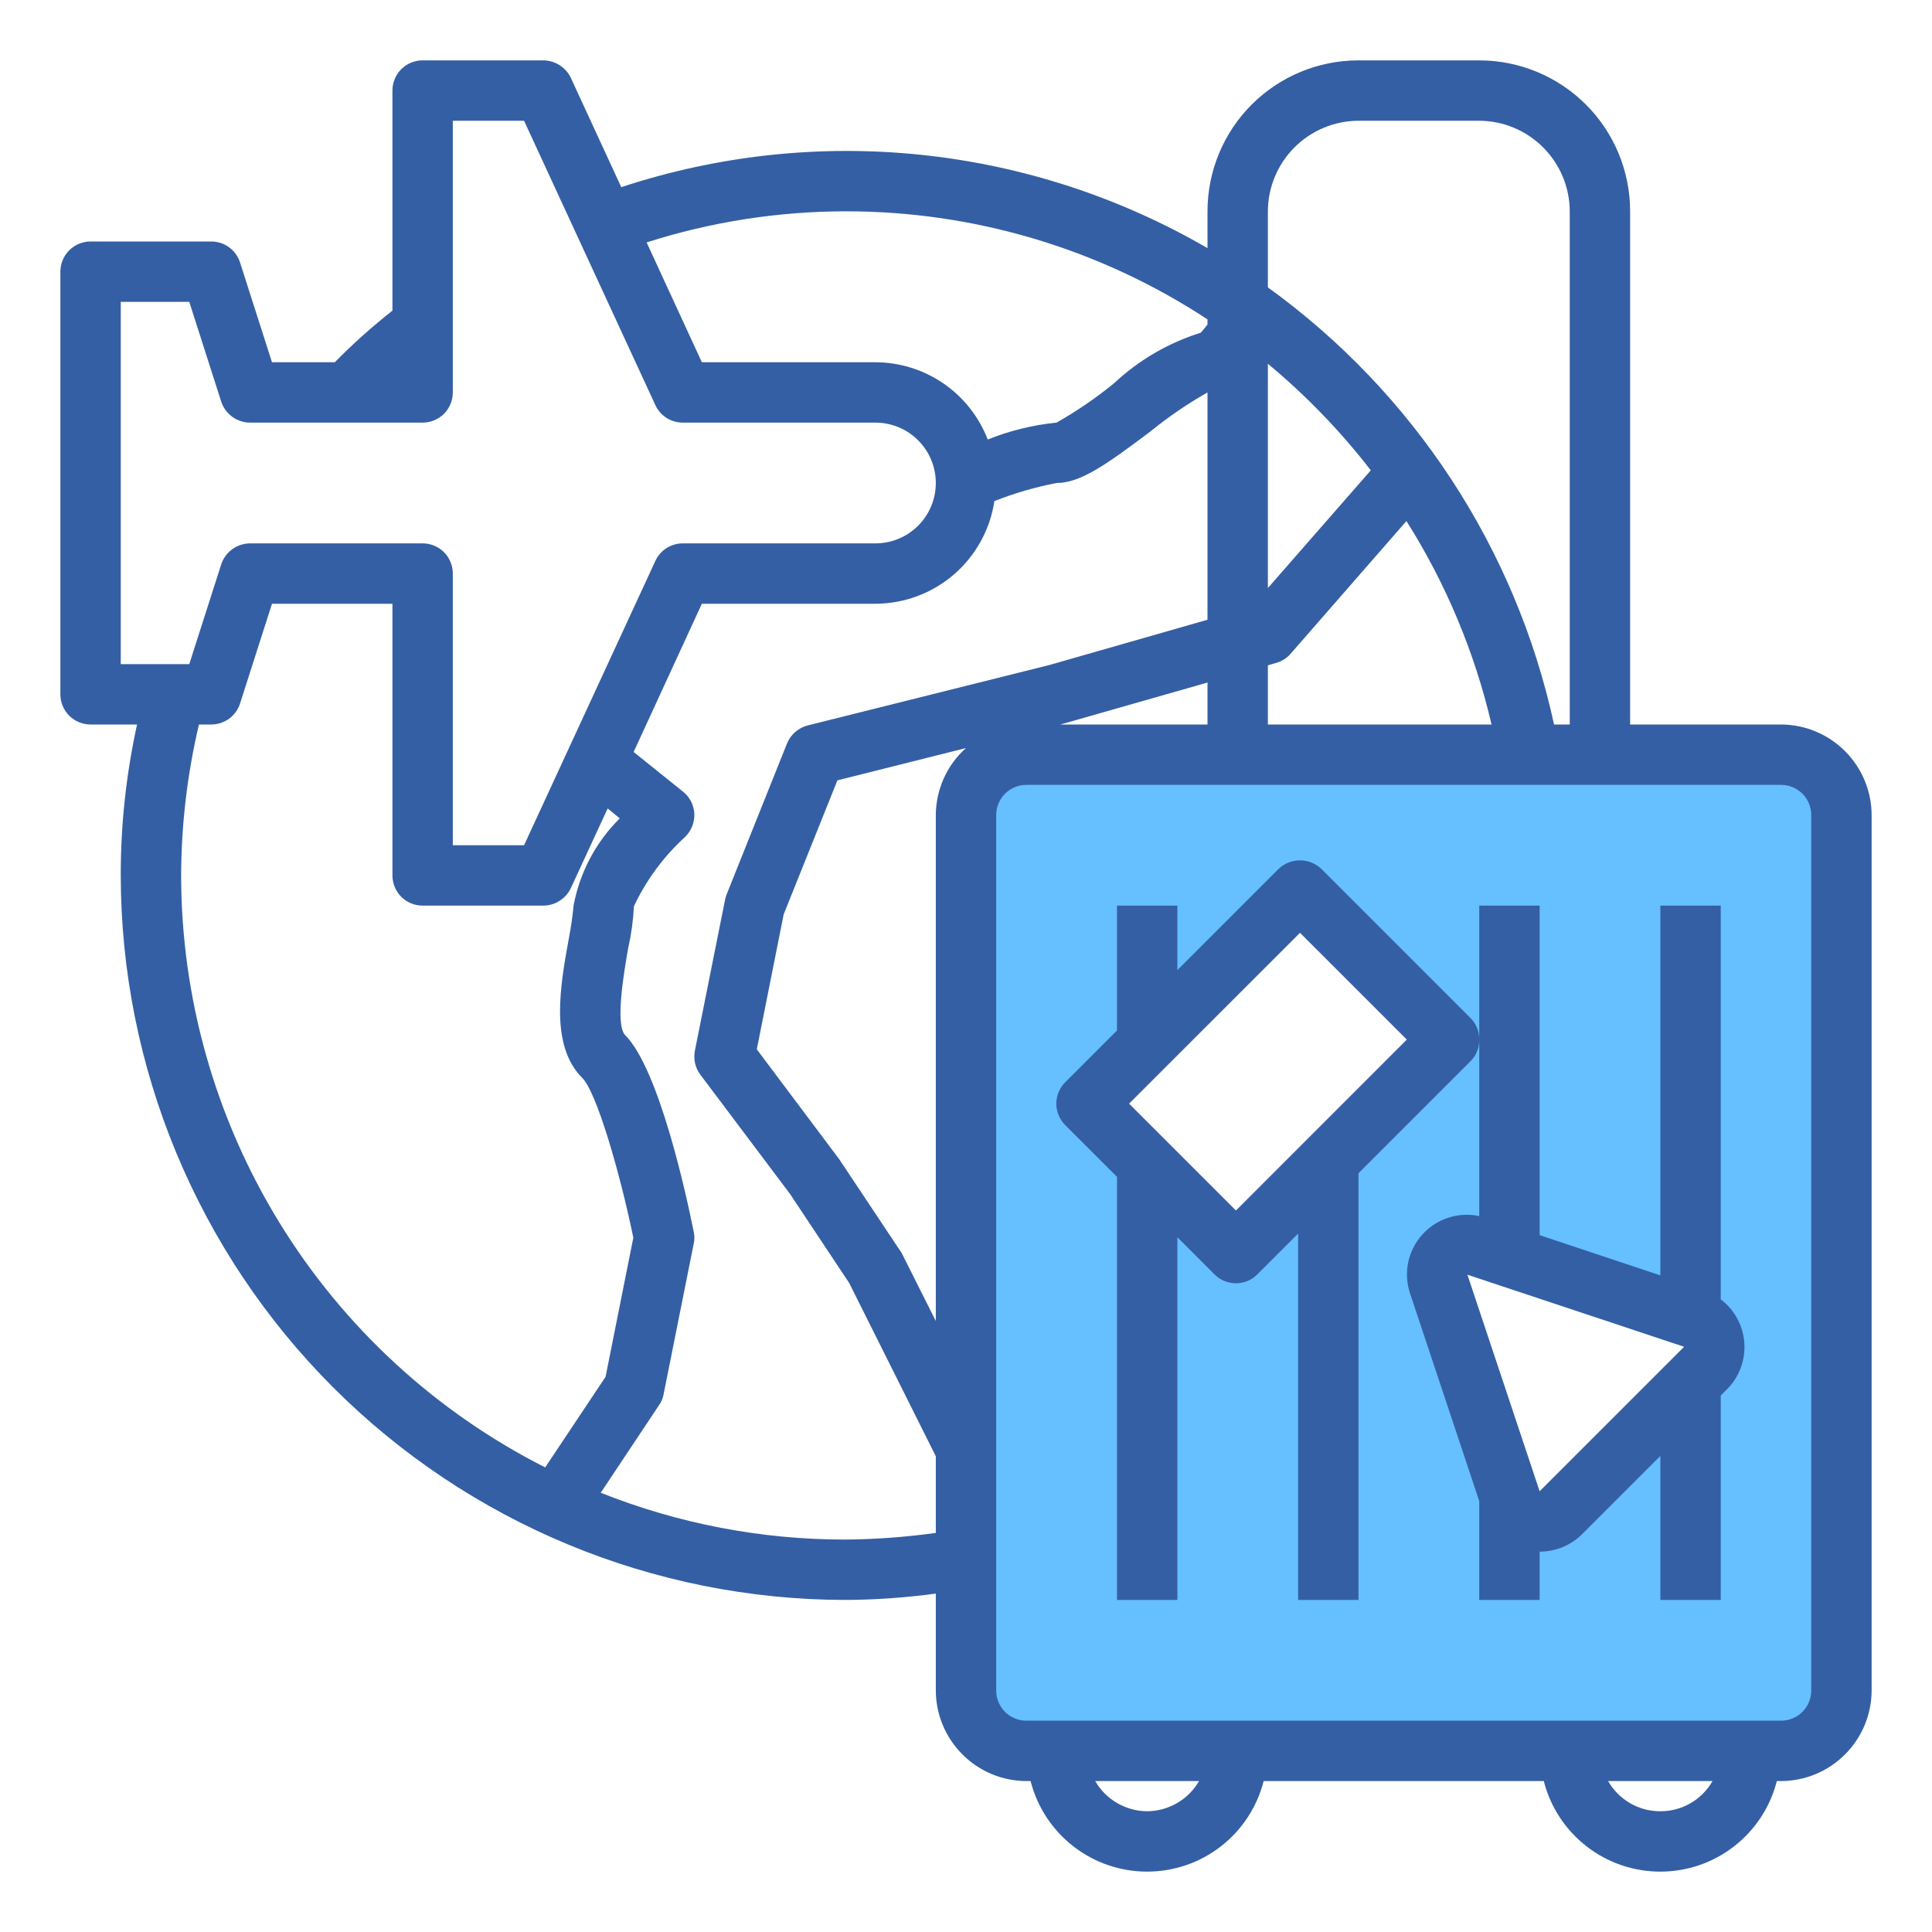 <svg width="32" height="32" viewBox="0 0 32 32" fill="none" xmlns="http://www.w3.org/2000/svg">
<g clip-path="url(#clip0_6053_43810)">
<path d="M19 17.275L17.995 18.28L19 19.285L20.47 20.755L22 19.225L24.005 17.22L22 15.215L21.53 14.745L19 17.275ZM25.33 12.5H29.5C29.765 12.501 30.019 12.606 30.206 12.794C30.394 12.981 30.499 13.235 30.5 13.5V28C30.499 28.265 30.394 28.519 30.206 28.706C30.019 28.894 29.765 28.999 29.5 29H17C16.735 28.999 16.481 28.894 16.294 28.706C16.106 28.519 16.001 28.265 16 28V13.5C16.001 13.235 16.106 12.981 16.294 12.794C16.481 12.606 16.735 12.501 17 12.5H25.33ZM25 20.82L24.46 20.64C24.372 20.611 24.278 20.608 24.189 20.629C24.099 20.651 24.017 20.697 23.952 20.762C23.887 20.827 23.841 20.909 23.819 20.999C23.798 21.088 23.802 21.182 23.83 21.27L25 24.785L25.025 24.86C25.053 24.941 25.1 25.013 25.164 25.07C25.227 25.127 25.303 25.167 25.386 25.186C25.469 25.206 25.556 25.204 25.637 25.181C25.72 25.158 25.794 25.115 25.855 25.055L28 22.91L28.245 22.665C28.306 22.605 28.35 22.53 28.374 22.448C28.397 22.366 28.399 22.279 28.38 22.195C28.36 22.112 28.32 22.035 28.262 21.972C28.204 21.909 28.131 21.862 28.05 21.835L28 21.82L25 20.82Z" fill="#66BFFF"/>
<path d="M29.5 12H27V3.5C27 2.837 26.737 2.201 26.268 1.732C25.799 1.263 25.163 1 24.5 1H22.5C21.837 1 21.201 1.263 20.732 1.732C20.263 2.201 20 2.837 20 3.5V4.11C18.545 3.265 16.927 2.738 15.253 2.564C13.58 2.39 11.888 2.573 10.29 3.1L9.455 1.29C9.414 1.204 9.35 1.131 9.269 1.08C9.189 1.028 9.095 1.001 9 1H7C6.867 1 6.74 1.053 6.646 1.146C6.553 1.24 6.5 1.367 6.5 1.5V5.145C6.164 5.41 5.845 5.695 5.545 6H4.505L3.975 4.345C3.942 4.245 3.879 4.157 3.793 4.095C3.708 4.033 3.605 4 3.5 4H1.5C1.367 4 1.24 4.053 1.146 4.146C1.053 4.24 1 4.367 1 4.5V11.5C1 11.633 1.053 11.76 1.146 11.854C1.24 11.947 1.367 12 1.5 12H2.27C2.09 12.821 1.999 13.659 2 14.5C2.004 17.681 3.27 20.731 5.519 22.981C7.769 25.23 10.819 26.496 14 26.5C14.502 26.498 15.003 26.462 15.5 26.395V28C15.501 28.398 15.66 28.778 15.941 29.059C16.222 29.34 16.602 29.499 17 29.5H17.07C17.179 29.929 17.428 30.309 17.778 30.581C18.127 30.853 18.557 31 19 31C19.443 31 19.873 30.853 20.222 30.581C20.572 30.309 20.821 29.929 20.93 29.5H25.57C25.679 29.929 25.928 30.309 26.278 30.581C26.627 30.853 27.057 31 27.5 31C27.943 31 28.373 30.853 28.722 30.581C29.072 30.309 29.321 29.929 29.43 29.5H29.5C29.898 29.499 30.278 29.34 30.559 29.059C30.84 28.778 30.999 28.398 31 28V13.5C30.999 13.102 30.84 12.722 30.559 12.441C30.278 12.16 29.898 12.001 29.5 12ZM21 3.5C21.001 3.103 21.16 2.722 21.441 2.441C21.722 2.16 22.102 2.001 22.5 2H24.5C24.898 2.001 25.278 2.16 25.559 2.441C25.84 2.722 25.999 3.103 26 3.5V12H25.74C25.107 9.085 23.419 6.506 21 4.76V3.5ZM21 6.025C21.631 6.549 22.203 7.141 22.705 7.79L21 9.74V6.025ZM21 11.02L21.135 10.98C21.228 10.955 21.312 10.903 21.375 10.83L23.295 8.63C23.95 9.667 24.426 10.806 24.705 12H21V11.02ZM14 3.5C16.132 3.497 18.218 4.119 20 5.29V5.375C19.95 5.44 19.91 5.485 19.89 5.51C19.353 5.678 18.86 5.965 18.45 6.35C18.152 6.593 17.834 6.81 17.5 7C17.109 7.039 16.725 7.133 16.36 7.28C16.215 6.904 15.96 6.581 15.628 6.352C15.296 6.124 14.903 6.001 14.5 6H11.625L10.71 4.015C11.774 3.675 12.883 3.502 14 3.5ZM2 11V5H3.135L3.665 6.655C3.699 6.756 3.763 6.843 3.849 6.905C3.936 6.967 4.039 7 4.145 7H7C7.133 7 7.26 6.947 7.354 6.854C7.447 6.76 7.5 6.633 7.5 6.5V2H8.68L10.855 6.71C10.895 6.797 10.959 6.87 11.04 6.922C11.121 6.973 11.214 7 11.31 7H14.5C14.765 7 15.02 7.105 15.207 7.293C15.395 7.48 15.5 7.735 15.5 8C15.5 8.265 15.395 8.52 15.207 8.707C15.02 8.895 14.765 9 14.5 9H11.31C11.214 9 11.121 9.027 11.04 9.078C10.959 9.13 10.895 9.203 10.855 9.29L8.68 14H7.5V9.5C7.5 9.367 7.447 9.24 7.354 9.146C7.26 9.053 7.133 9 7 9H4.145C4.039 9 3.936 9.033 3.849 9.095C3.763 9.157 3.699 9.244 3.665 9.345L3.135 11H2ZM3 14.5C3.003 13.658 3.102 12.819 3.295 12H3.5C3.605 12 3.708 11.966 3.793 11.905C3.879 11.843 3.942 11.755 3.975 11.655L4.505 10H6.5V14.5C6.5 14.633 6.553 14.76 6.646 14.854C6.74 14.947 6.867 15 7 15H9C9.095 14.999 9.189 14.972 9.269 14.92C9.35 14.869 9.414 14.796 9.455 14.71L10.065 13.39L10.265 13.555C9.869 13.947 9.602 14.452 9.5 15C9.484 15.176 9.459 15.351 9.425 15.525C9.28 16.32 9.1 17.31 9.645 17.855C9.875 18.08 10.26 19.385 10.49 20.5L10.03 22.805L9.03 24.305C7.217 23.387 5.694 21.985 4.63 20.254C3.566 18.523 3.002 16.532 3 14.5ZM15.5 25.39C15.003 25.459 14.502 25.496 14 25.5C12.613 25.501 11.239 25.238 9.95 24.725L10.915 23.275C10.952 23.223 10.978 23.163 10.99 23.1L11.49 20.6C11.505 20.534 11.505 20.466 11.49 20.4C11.365 19.78 10.915 17.71 10.355 17.145C10.18 16.97 10.345 16.05 10.405 15.7C10.457 15.473 10.488 15.242 10.5 15.01C10.706 14.572 10.997 14.18 11.355 13.855C11.404 13.804 11.443 13.744 11.468 13.678C11.492 13.611 11.504 13.541 11.5 13.47C11.495 13.4 11.476 13.332 11.444 13.27C11.411 13.208 11.365 13.153 11.31 13.11L10.495 12.455L11.625 10H14.5C14.977 9.999 15.438 9.827 15.8 9.515C16.161 9.203 16.399 8.772 16.47 8.3C16.803 8.168 17.148 8.068 17.5 8C17.895 8 18.325 7.695 19.05 7.15C19.348 6.907 19.666 6.69 20 6.5V10.265L17.38 11.015L13.38 12.015C13.303 12.034 13.232 12.072 13.172 12.124C13.112 12.176 13.065 12.241 13.035 12.315L12.035 14.815C12.024 14.843 12.016 14.871 12.01 14.9L11.51 17.4C11.496 17.469 11.497 17.541 11.512 17.61C11.528 17.679 11.558 17.744 11.6 17.8L13.085 19.775L14.065 21.25L15.5 24.12V25.39ZM20 11.305V12H17.56L17.635 11.98L20 11.305ZM15.5 13.5V21.88L14.945 20.775C14.937 20.757 14.927 20.741 14.915 20.725L13.9 19.2L12.535 17.38L12.98 15.145L13.87 12.925L16 12.39C15.843 12.53 15.718 12.7 15.632 12.892C15.546 13.083 15.501 13.29 15.5 13.5ZM19 30C18.826 29.999 18.654 29.952 18.503 29.864C18.352 29.777 18.227 29.651 18.14 29.5H19.86C19.773 29.651 19.648 29.777 19.497 29.864C19.346 29.952 19.174 29.999 19 30ZM27.5 30C27.325 30.001 27.152 29.955 27 29.867C26.848 29.779 26.722 29.652 26.635 29.5H28.365C28.278 29.652 28.152 29.779 28 29.867C27.848 29.955 27.675 30.001 27.5 30ZM30 28C30 28.133 29.947 28.26 29.854 28.354C29.76 28.447 29.633 28.5 29.5 28.5H17C16.867 28.5 16.74 28.447 16.646 28.354C16.553 28.26 16.5 28.133 16.5 28V13.5C16.5 13.367 16.553 13.24 16.646 13.146C16.74 13.053 16.867 13 17 13H29.5C29.633 13 29.76 13.053 29.854 13.146C29.947 13.24 30 13.367 30 13.5V28Z" fill="#345FA4"/>
<path d="M28.501 21.523V15H27.501V21.124L25.501 20.458V15H24.501V17.193C24.496 17.07 24.446 16.954 24.36 16.866L22.501 15.007V15H22.494L21.885 14.391C21.79 14.301 21.663 14.25 21.532 14.25C21.4 14.25 21.273 14.301 21.178 14.391L19.501 16.068V15H18.501V17.068L17.642 17.927C17.549 18.021 17.496 18.148 17.496 18.28C17.496 18.413 17.549 18.54 17.642 18.634L18.501 19.492V26.5H19.501V20.492L20.117 21.109C20.211 21.203 20.338 21.255 20.471 21.255C20.603 21.255 20.73 21.203 20.824 21.109L21.501 20.432V26.5H22.501V19.432L24.36 17.573C24.446 17.485 24.496 17.369 24.501 17.246V20.142C24.33 20.106 24.152 20.115 23.986 20.17C23.819 20.224 23.67 20.322 23.554 20.453C23.438 20.583 23.358 20.743 23.323 20.914C23.289 21.086 23.3 21.264 23.357 21.429L24.501 24.863V26.5H25.501V25.7H25.504C25.635 25.7 25.764 25.674 25.885 25.624C26.006 25.573 26.116 25.5 26.208 25.407L27.501 24.114V26.5H28.501V23.114L28.601 23.014C28.702 22.915 28.78 22.794 28.83 22.662C28.88 22.529 28.901 22.387 28.892 22.245C28.882 22.104 28.843 21.966 28.775 21.841C28.708 21.716 28.614 21.607 28.501 21.522V21.523ZM20.471 20.05L18.701 18.28L21.532 15.45L23.301 17.219L20.471 20.05ZM25.501 24.7L24.305 21.113L27.894 22.307L25.501 24.7Z" fill="#345FA4"/>
</g>
<defs>
<clipPath id="clip0_6053_43810">
<rect width="32" height="32" fill="white"/>
</clipPath>
</defs>
</svg>
